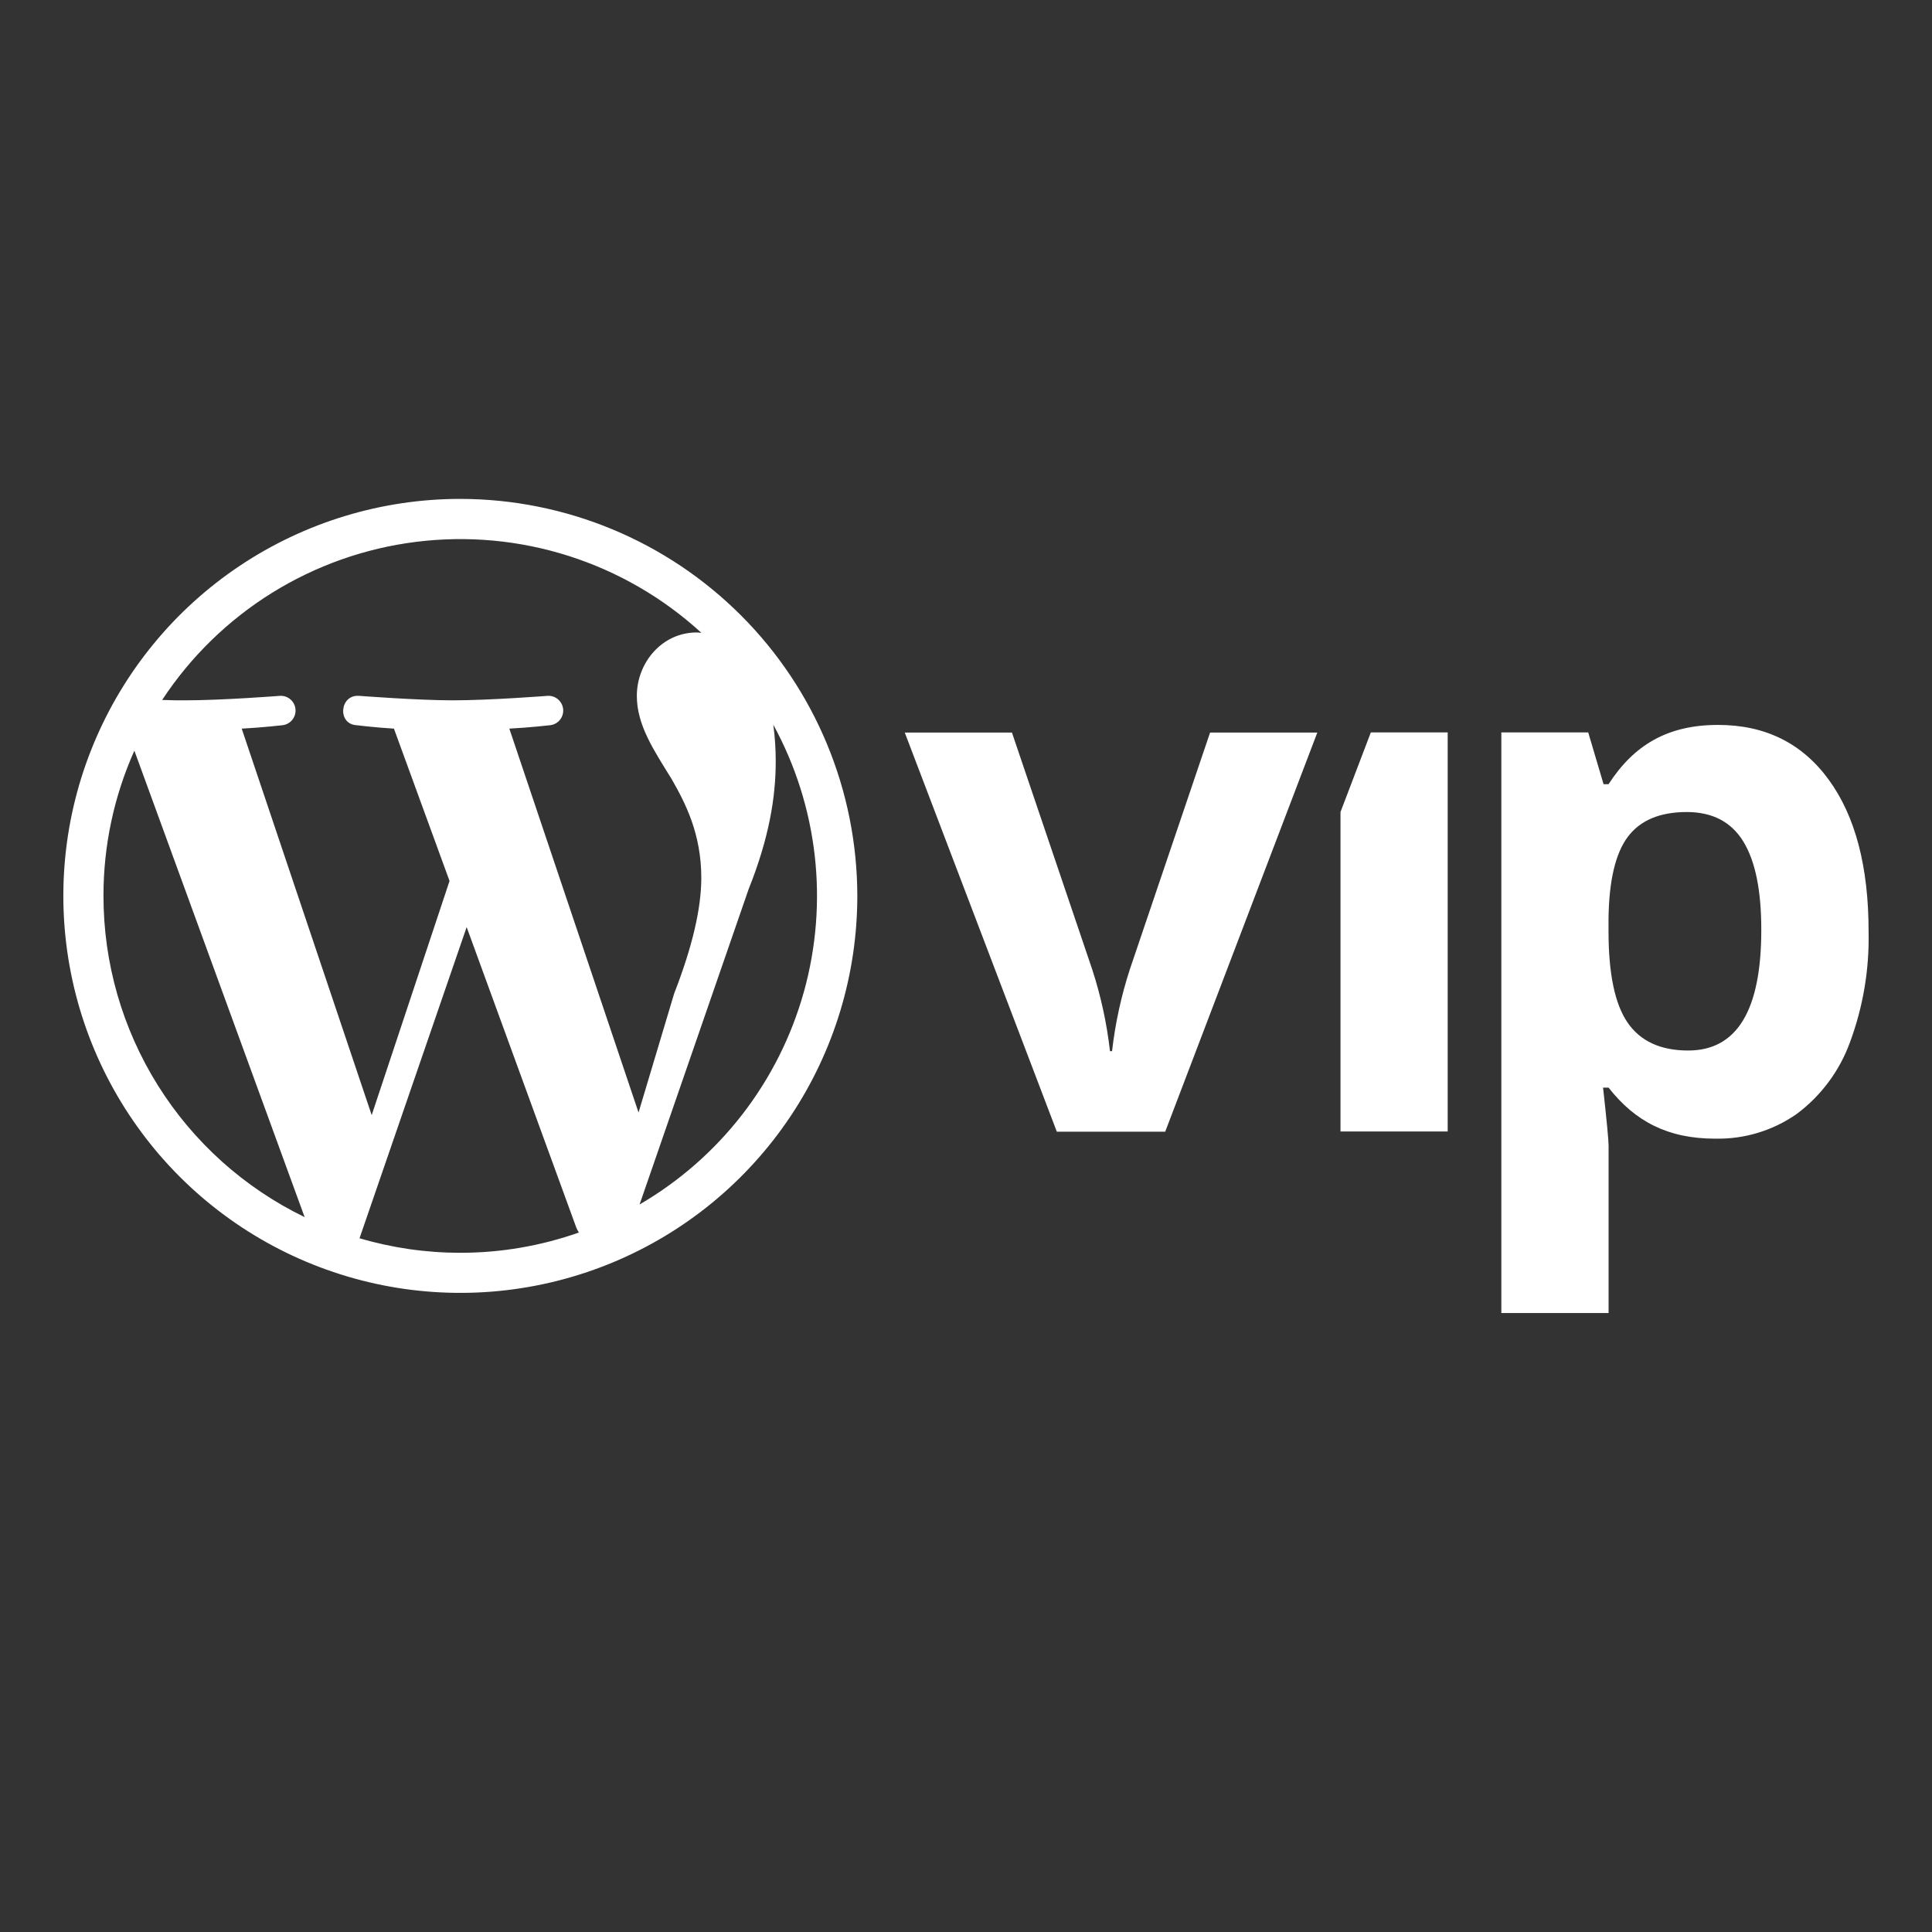 <?xml version="1.0" encoding="UTF-8"?> <svg xmlns="http://www.w3.org/2000/svg" width="122" height="122" viewBox="0 0 122 122" fill="none"><rect x="0" y="0" width="122" height="122" fill="#333333" stroke="none"/><path d="M29.072 31.504C24.114 31.503 19.266 32.973 15.143 35.727C11.02 38.482 7.807 42.397 5.909 46.978C4.011 51.558 3.514 56.599 4.482 61.462C5.449 66.325 7.836 70.793 11.342 74.299C14.848 77.805 19.316 80.192 24.179 81.16C29.042 82.127 34.083 81.63 38.663 79.732C43.244 77.834 47.16 74.621 49.914 70.498C52.668 66.375 54.138 61.527 54.137 56.569C54.129 49.924 51.486 43.553 46.787 38.855C42.088 34.156 35.717 31.512 29.072 31.504ZM6.534 56.569C6.531 53.41 7.196 50.286 8.485 47.402L19.237 76.858C15.428 75.01 12.216 72.127 9.97 68.539C7.723 64.951 6.532 60.803 6.534 56.569ZM29.072 79.11C26.916 79.111 24.771 78.802 22.703 78.192L29.468 58.544L36.393 77.522C36.438 77.629 36.492 77.732 36.553 77.831C34.15 78.678 31.62 79.111 29.072 79.11ZM32.163 46.011C33.518 45.938 34.742 45.795 34.742 45.795C34.981 45.767 35.2 45.648 35.353 45.462C35.506 45.277 35.581 45.039 35.563 44.799C35.544 44.559 35.434 44.335 35.254 44.175C35.075 44.015 34.84 43.93 34.6 43.939C34.6 43.939 30.949 44.224 28.592 44.224C26.378 44.224 22.655 43.939 22.655 43.939C21.441 43.87 21.299 45.726 22.512 45.795C22.512 45.795 23.663 45.938 24.876 46.011L28.387 55.63L23.471 70.416L15.264 46.011C16.619 45.938 17.84 45.795 17.84 45.795C18.079 45.767 18.298 45.648 18.451 45.462C18.604 45.277 18.679 45.039 18.66 44.799C18.642 44.559 18.531 44.335 18.352 44.175C18.172 44.015 17.938 43.93 17.697 43.939C17.697 43.939 14.047 44.224 11.69 44.224C11.269 44.224 10.769 44.224 10.24 44.2C12.032 41.473 14.395 39.168 17.165 37.444C19.935 35.72 23.047 34.618 26.285 34.215C29.523 33.811 32.809 34.116 35.918 35.108C39.026 36.1 41.882 37.755 44.288 39.959C44.195 39.959 44.097 39.938 43.996 39.938C41.785 39.938 40.214 41.867 40.214 43.939C40.214 45.795 41.285 47.367 42.428 49.223C43.284 50.725 44.285 52.654 44.285 55.439C44.285 57.37 43.714 59.803 42.571 62.74L40.322 70.252L32.163 46.011ZM40.388 76.058L47.271 56.155C48.557 52.94 48.985 50.37 48.985 48.083C48.986 47.307 48.935 46.533 48.832 45.764C51.648 50.919 52.341 56.969 50.764 62.627C49.187 68.284 45.464 73.103 40.388 76.058Z" fill="white"></path><path d="M76.413 46.258L71.348 61.206C70.801 62.889 70.424 64.622 70.222 66.379H70.093C69.892 64.622 69.515 62.889 68.967 61.206L63.901 46.258H57.133L66.735 71.462H73.58L83.185 46.258H76.413Z" fill="white"></path><path d="M86.564 46.25L84.648 51.277V71.451H91.417V46.25H86.564Z" fill="white"></path><path d="M115.472 49.226C113.79 46.925 111.46 45.775 108.484 45.777C105.328 45.777 103.186 47.025 101.577 49.518H101.26L100.291 46.25H94.805V82.913H101.577V72.33C101.577 72.001 101.461 70.784 101.229 68.68H101.577C103.259 70.829 105.342 71.903 108.304 71.903C110.139 71.944 111.939 71.401 113.445 70.352C114.985 69.207 116.156 67.636 116.814 65.833C117.648 63.591 118.049 61.212 117.996 58.821C117.996 54.723 117.155 51.525 115.472 49.226ZM106.604 66.337C104.863 66.337 103.588 65.751 102.78 64.578C101.971 63.405 101.569 61.467 101.573 58.762V58.018C101.603 55.612 102.009 53.888 102.79 52.845C103.571 51.802 104.811 51.279 106.51 51.277C108.132 51.277 109.323 51.897 110.084 53.137C110.844 54.377 111.223 56.237 111.22 58.717C111.223 63.797 109.684 66.337 106.604 66.337Z" fill="white"></path></svg> 